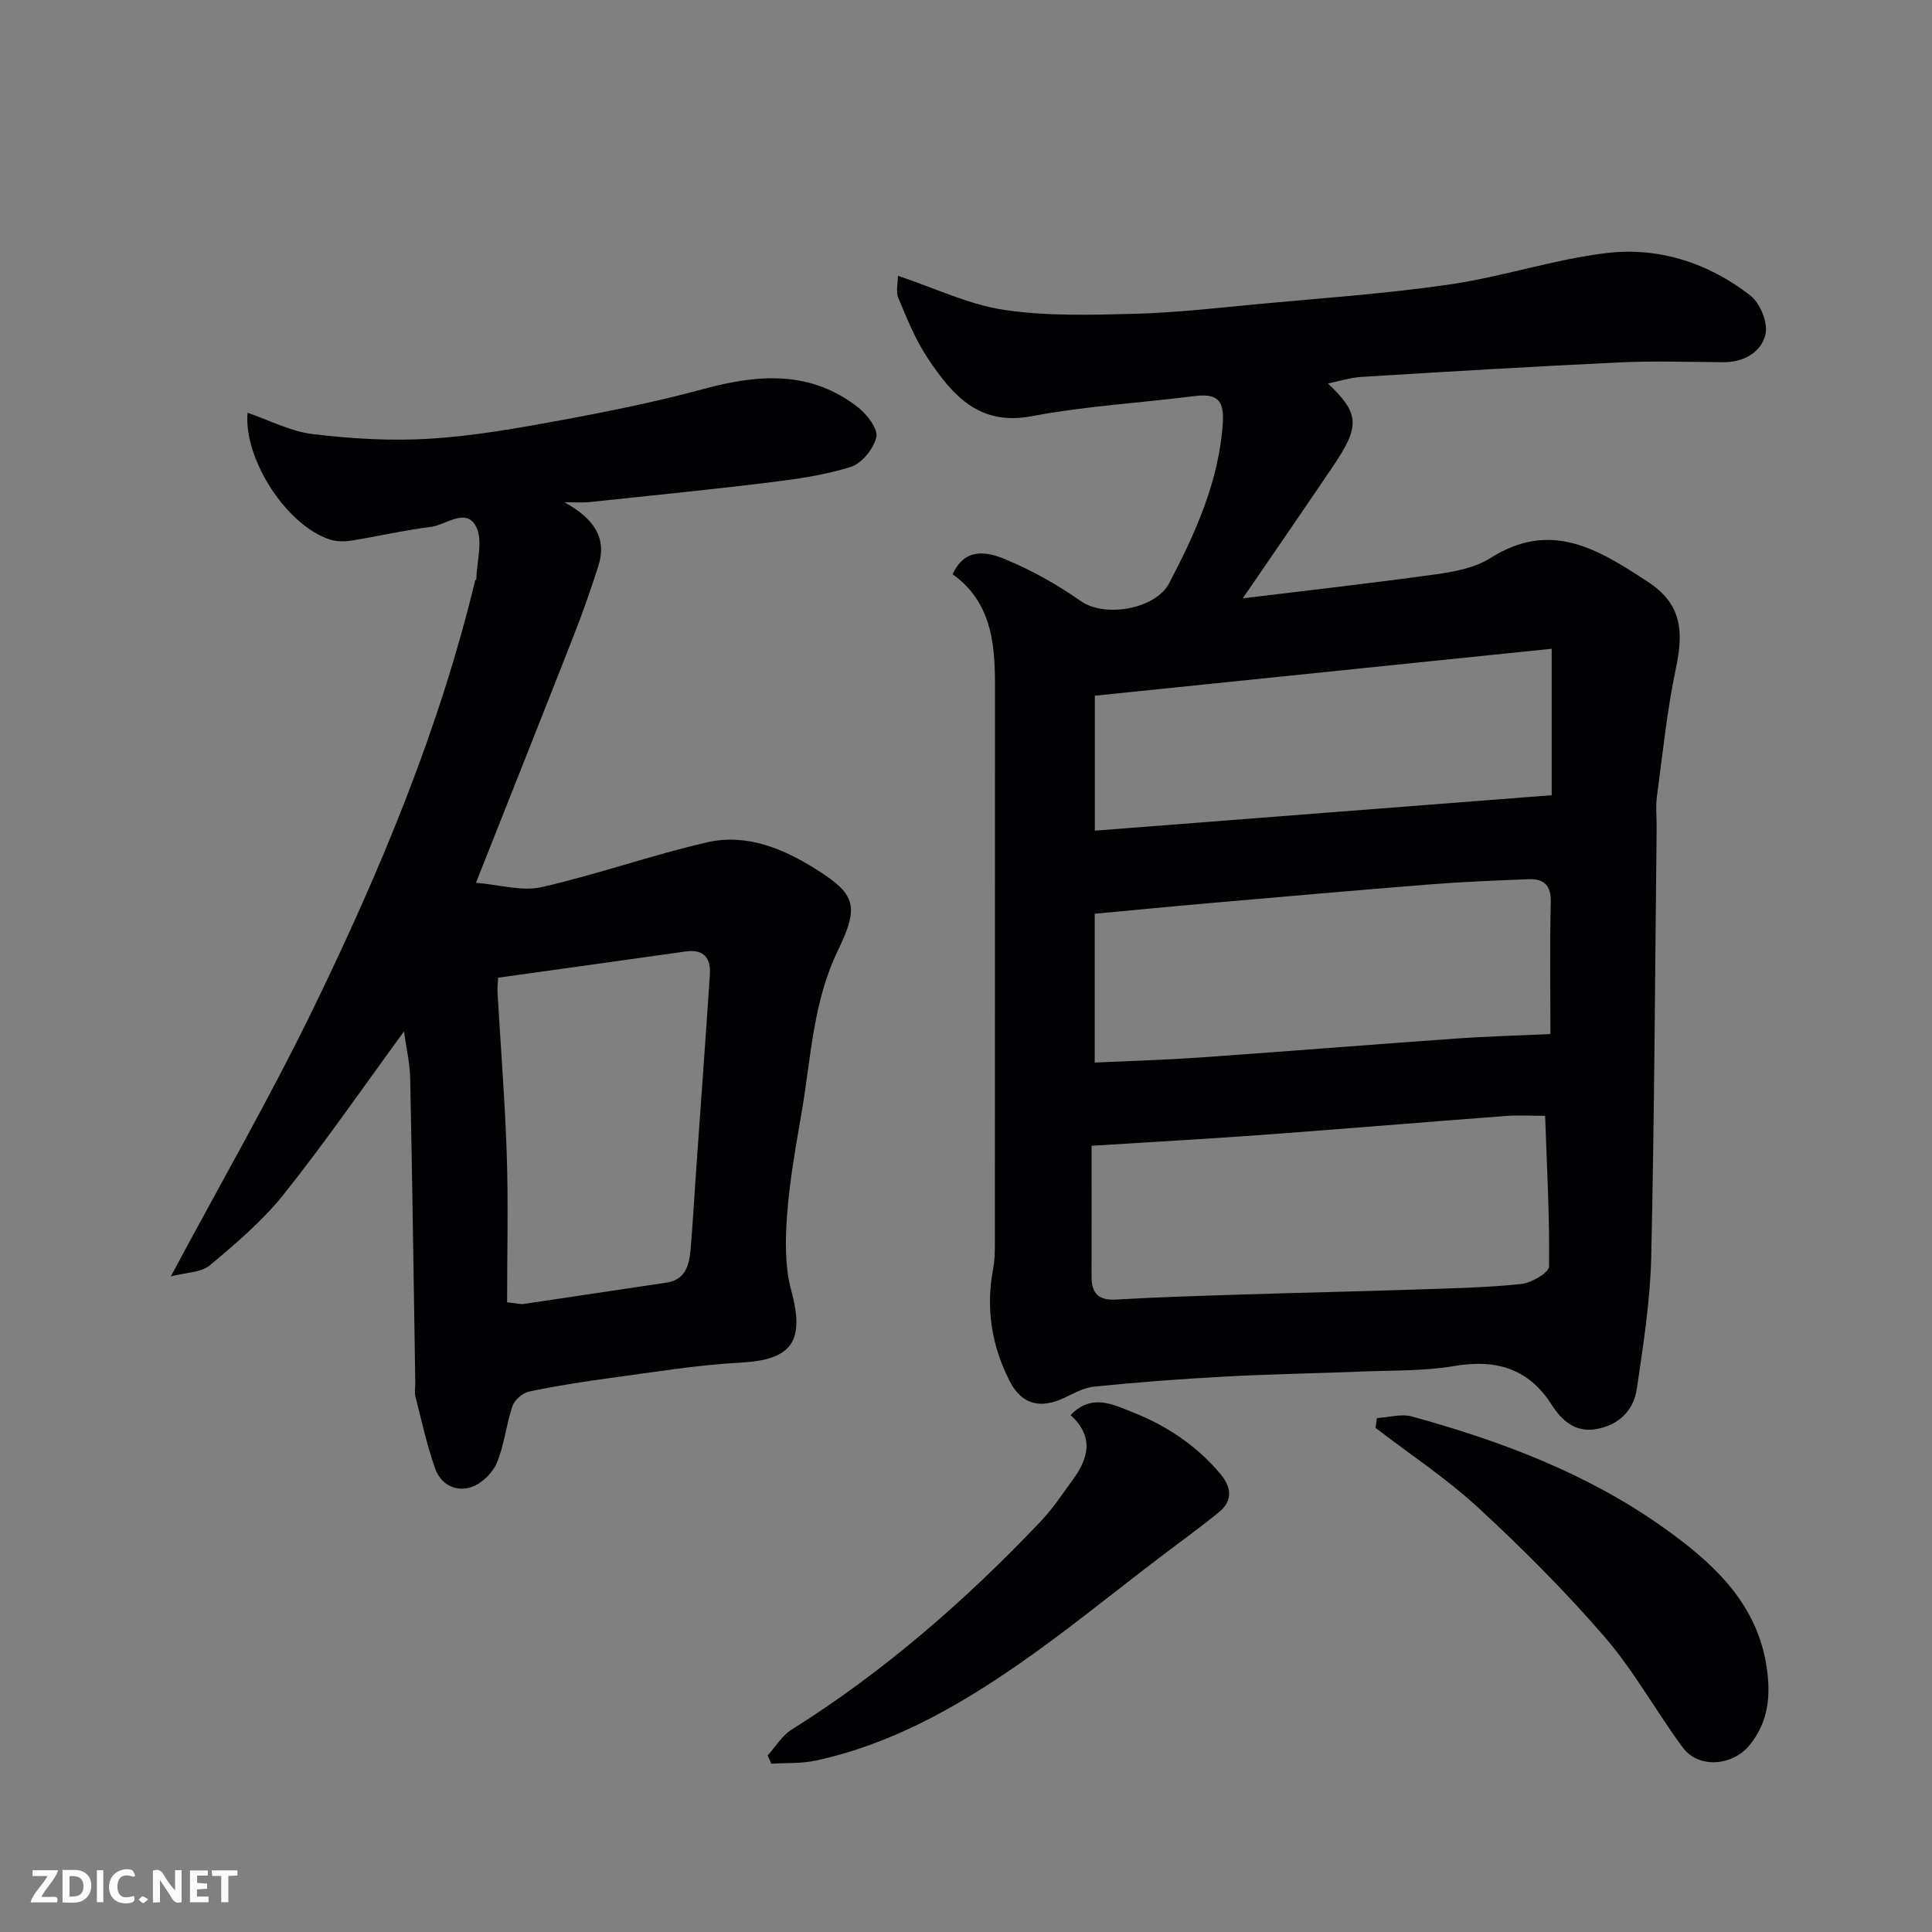 <svg enable-background="new 0 0 400 400" viewBox="0 0 400 400" xmlns="http://www.w3.org/2000/svg"><rect x="0" y="0" width="400" height="400" fill="#808080" stroke="none"/><path d="m197.24 118.9c2.53-5.64 7.15-4.65 10.81-3.14 5.51 2.27 10.84 5.26 15.72 8.69 4.95 3.49 15.47 1.69 18.3-3.71 5.48-10.48 10.31-21.14 11.1-33.19.31-4.76-1.22-6.13-5.92-5.54-11.21 1.42-22.56 2.06-33.64 4.16-10.97 2.07-16.43-4.4-21.45-11.88-2.58-3.84-4.35-8.26-6.16-12.56-.57-1.34-.09-3.11-.09-4.63 7.84 2.62 14.75 5.99 21.99 7.06 8.83 1.31 17.96 1.05 26.94.81 8.54-.22 17.08-1.21 25.6-2.01 13.24-1.24 26.54-2.15 39.68-4.06 10.92-1.59 21.57-5.2 32.51-6.51 10.83-1.29 21.13 2.05 29.79 8.82 2.02 1.58 3.67 5.67 3.1 8.03-.88 3.68-4.45 5.77-8.7 5.75-7.17-.04-14.34-.29-21.49.04-17.81.84-35.61 1.91-53.4 3-2.35.14-4.67.89-7 1.36 6.47 6.13 6.72 8.74 1.24 16.87-6.18 9.18-12.49 18.29-18.87 27.62 13.57-1.66 26.89-3.15 40.16-5 3.82-.53 7.98-1.35 11.15-3.36 12.54-7.93 22.34-1.77 32.61 4.97 7.15 4.69 7.31 10.49 5.76 17.85-1.85 8.77-2.75 17.74-3.94 26.64-.28 2.13-.02 4.33-.05 6.49-.33 29.6-.46 59.2-1.12 88.79-.21 9.13-1.66 18.26-2.99 27.32-.67 4.54-3.85 7.55-8.49 8.31-4.23.69-6.97-1.66-9.17-5.11-4.75-7.44-11.52-9.44-20.12-7.96-6.14 1.05-12.51.88-18.78 1.13-9.6.39-19.21.54-28.8 1.06-9.04.49-18.08 1.17-27.08 2.09-2.34.24-4.56 1.67-6.81 2.62-4.61 1.93-8.21.86-10.58-3.76-3.76-7.34-4.99-15.14-3.42-23.33.31-1.61.34-3.29.35-4.94.02-38.66.01-77.32.02-115.98.01-8.75-.87-17.16-8.76-22.81zm28.76 118.32c0 9.38.02 18.2-.01 27.02-.01 3.44 1.33 5.04 5.07 4.82 8.76-.52 17.53-.77 26.3-1.05 11.93-.38 23.87-.63 35.8-1.03 7.27-.24 14.56-.39 21.79-1.14 2.11-.22 5.75-2.34 5.76-3.63.13-10.36-.44-20.72-.81-31.19-3.17 0-5.68-.16-8.16.03-16.91 1.28-33.8 2.69-50.71 3.94-11.49.83-23 1.47-35.03 2.23zm95-23.13c0-9.43-.14-18.37.07-27.3.08-3.49-1.41-4.88-4.58-4.76-6.76.27-13.52.53-20.26 1.06-15.38 1.22-30.75 2.58-46.13 3.92-7.62.66-15.24 1.41-23.45 2.17v30.81c7.3-.34 14.7-.55 22.07-1.07 17.54-1.23 35.08-2.65 52.62-3.89 6.38-.46 12.78-.62 19.66-.94zm.26-79.77c-31.43 3.23-62.8 6.45-94.59 9.72v27.94c31.08-2.41 62.47-4.85 94.59-7.34 0-9.7 0-19.36 0-30.32z" fill="#010103"/><path d="m83.64 213.55c-8.36 11.42-16.22 22.83-24.83 33.64-4.39 5.52-9.91 10.21-15.35 14.77-1.83 1.53-4.98 1.48-8.1 2.31 10.42-19.48 20.75-37.41 29.76-55.99 13.73-28.3 25.83-57.3 33.24-88.03.04-.15.26-.27.26-.41.1-3.64 1.42-7.92-.04-10.78-2.09-4.08-6.19-.37-9.36.02-5.49.69-10.91 1.95-16.38 2.83-1.44.23-3.08.25-4.45-.18-9.05-2.87-17.95-16.63-17.14-26.27 4.5 1.53 8.91 3.87 13.53 4.42 8.01.96 16.2 1.45 24.24.95 9.11-.57 18.18-2.18 27.18-3.84 9.92-1.83 19.83-3.84 29.56-6.48 11.36-3.08 22.23-3.84 32.02 3.94 1.81 1.44 4.04 4.39 3.65 6.07-.56 2.4-3.01 5.44-5.29 6.15-5.54 1.74-11.43 2.55-17.23 3.26-12.36 1.51-24.76 2.73-37.15 4.05-.98.1-1.99.01-4.91.01 6.32 3.46 8.83 7.57 7.03 13.2-1.53 4.8-3.21 9.57-5.05 14.27-6.52 16.66-13.15 33.27-20.29 51.31 4.85.39 9.5 1.83 13.61.9 11.53-2.62 22.74-6.64 34.27-9.28 8.21-1.88 15.84 1.34 22.72 5.7 7.94 5.03 8.82 7.45 4.35 16.67-5.14 10.6-5.56 22.05-7.47 33.25-1.21 7.09-2.51 14.2-3.05 21.36-.39 5.26-.5 10.84.86 15.85 2.84 10.49.16 14.34-10.55 14.9-8.98.47-17.91 1.97-26.84 3.17-5.66.76-11.31 1.64-16.9 2.82-1.33.28-3 1.72-3.44 3-1.3 3.82-1.68 8-3.21 11.7-.86 2.07-3.02 4.23-5.09 5-3.27 1.22-6.49-.38-7.68-3.7-1.73-4.85-2.83-9.93-4.1-14.93-.24-.94-.02-1.99-.04-2.99-.33-20.93-.62-41.86-1.05-62.79-.05-3.22-.82-6.44-1.29-9.85zm21.35 56.08c2.17.23 2.83.43 3.44.34 9.84-1.45 19.68-2.96 29.52-4.41 3.91-.58 4.72-3.52 5.01-6.69.47-5.24.74-10.5 1.11-15.75.97-13.78 1.99-27.55 2.9-41.33.22-3.38-1.22-5.33-4.98-4.8-12.89 1.82-25.79 3.61-38.86 5.43-.05 1.16-.18 2.13-.12 3.1.64 11.18 1.54 22.35 1.91 33.54.33 10.05.07 20.12.07 30.57z" fill="#010103"/><path d="m221.65 292.98c4.37-4.54 8.82-2.17 12.56-.71 7.07 2.75 13.42 6.89 18.41 12.83 2.34 2.78 2.72 5.57-.27 8-4.06 3.29-8.3 6.35-12.46 9.52-9.75 7.42-19.25 15.21-29.32 22.17-12.76 8.82-26.28 16.4-41.68 19.72-2.98.64-6.13.45-9.2.65-.25-.57-.5-1.14-.76-1.7 1.63-1.8 2.95-4.09 4.92-5.33 19.23-12.06 36.15-26.85 51.71-43.25 2.46-2.59 4.45-5.64 6.57-8.54 3.21-4.41 4.46-8.86-.48-13.36z" fill="#010103"/><path d="m285.07 293.61c2.42-.15 5.03-.95 7.25-.34 18.47 5.08 36.33 11.8 52.04 22.97 9.89 7.03 19.04 15.18 21.27 28.1 1.04 6.05.79 12.06-3.6 17.21-3.34 3.92-10.3 4.8-13.7.17-5.51-7.49-10.04-15.78-16.08-22.78-8.15-9.44-17.03-18.33-26.21-26.8-6.57-6.06-14.13-11.04-21.25-16.51.09-.67.18-1.34.28-2.02z" fill="#010103"/><g fill="#fcfafa"><path d="m37.59 393.81c-.92.31-1.52.05-2-.78-.7-1.2-1.52-2.34-2.47-3.78v4.59c-.55.03-.95.05-1.41.07-.03-.37-.06-.64-.06-.91 0-1.91 0-3.81 0-5.7 1.13-.41 1.77-.03 2.29.91.62 1.11 1.38 2.14 2.31 3.19v-4.2h1.35v6.61z"/><path d="m12.94 393.88v-6.75c1.9.19 3.93-.54 5.37 1.29.8 1.01.78 2.88.03 3.97-1.37 1.97-3.4 1.51-5.4 1.49m1.45-1.22c2.04.12 2.92-.58 2.89-2.21-.03-1.51-.98-2.19-2.89-2z"/><path d="m11.81 393.87h-5.49c.68-2.18 2.47-3.48 3.51-5.45h-3.08v-1.21h5.29c-.71 2.13-2.44 3.48-3.47 5.51.86 0 1.63.04 2.39-.01.79-.05 1.14.21.85 1.16"/><path d="m39.33 393.86v-6.61h3.7v1.07h-2.22v1.52c.68.04 1.34.09 2.07.13v1.07c-.72.05-1.38.09-2.1.14v1.48h2.4v1.19h-3.84z"/><path d="m27.71 388.56c-1.15-.3-2.46-.61-3.1.64-.37.73-.41 1.93-.06 2.67.63 1.35 1.99.93 3.17.68.35.94-.01 1.32-.93 1.46-1.62.25-3.05-.27-3.76-1.48-.73-1.24-.6-3.03.31-4.17.88-1.11 2.71-1.7 4-1.16.32.13.44.74.65 1.12-.1.08-.19.16-.28.24"/><path d="m49.15 387.24v1.07c-.59.02-1.17.05-1.87.08v5.44h-1.48v-5.44h-1.85c-.05-.4-.08-.73-.13-1.15z"/><path d="m20.06 387.21h1.33v6.62h-1.33z"/><path d="m30.68 393.25c-.49.38-.8.79-1.05.76-.32-.05-.6-.45-.9-.7.26-.24.51-.64.8-.67.29-.04.62.3 1.15.61"/></g></svg>